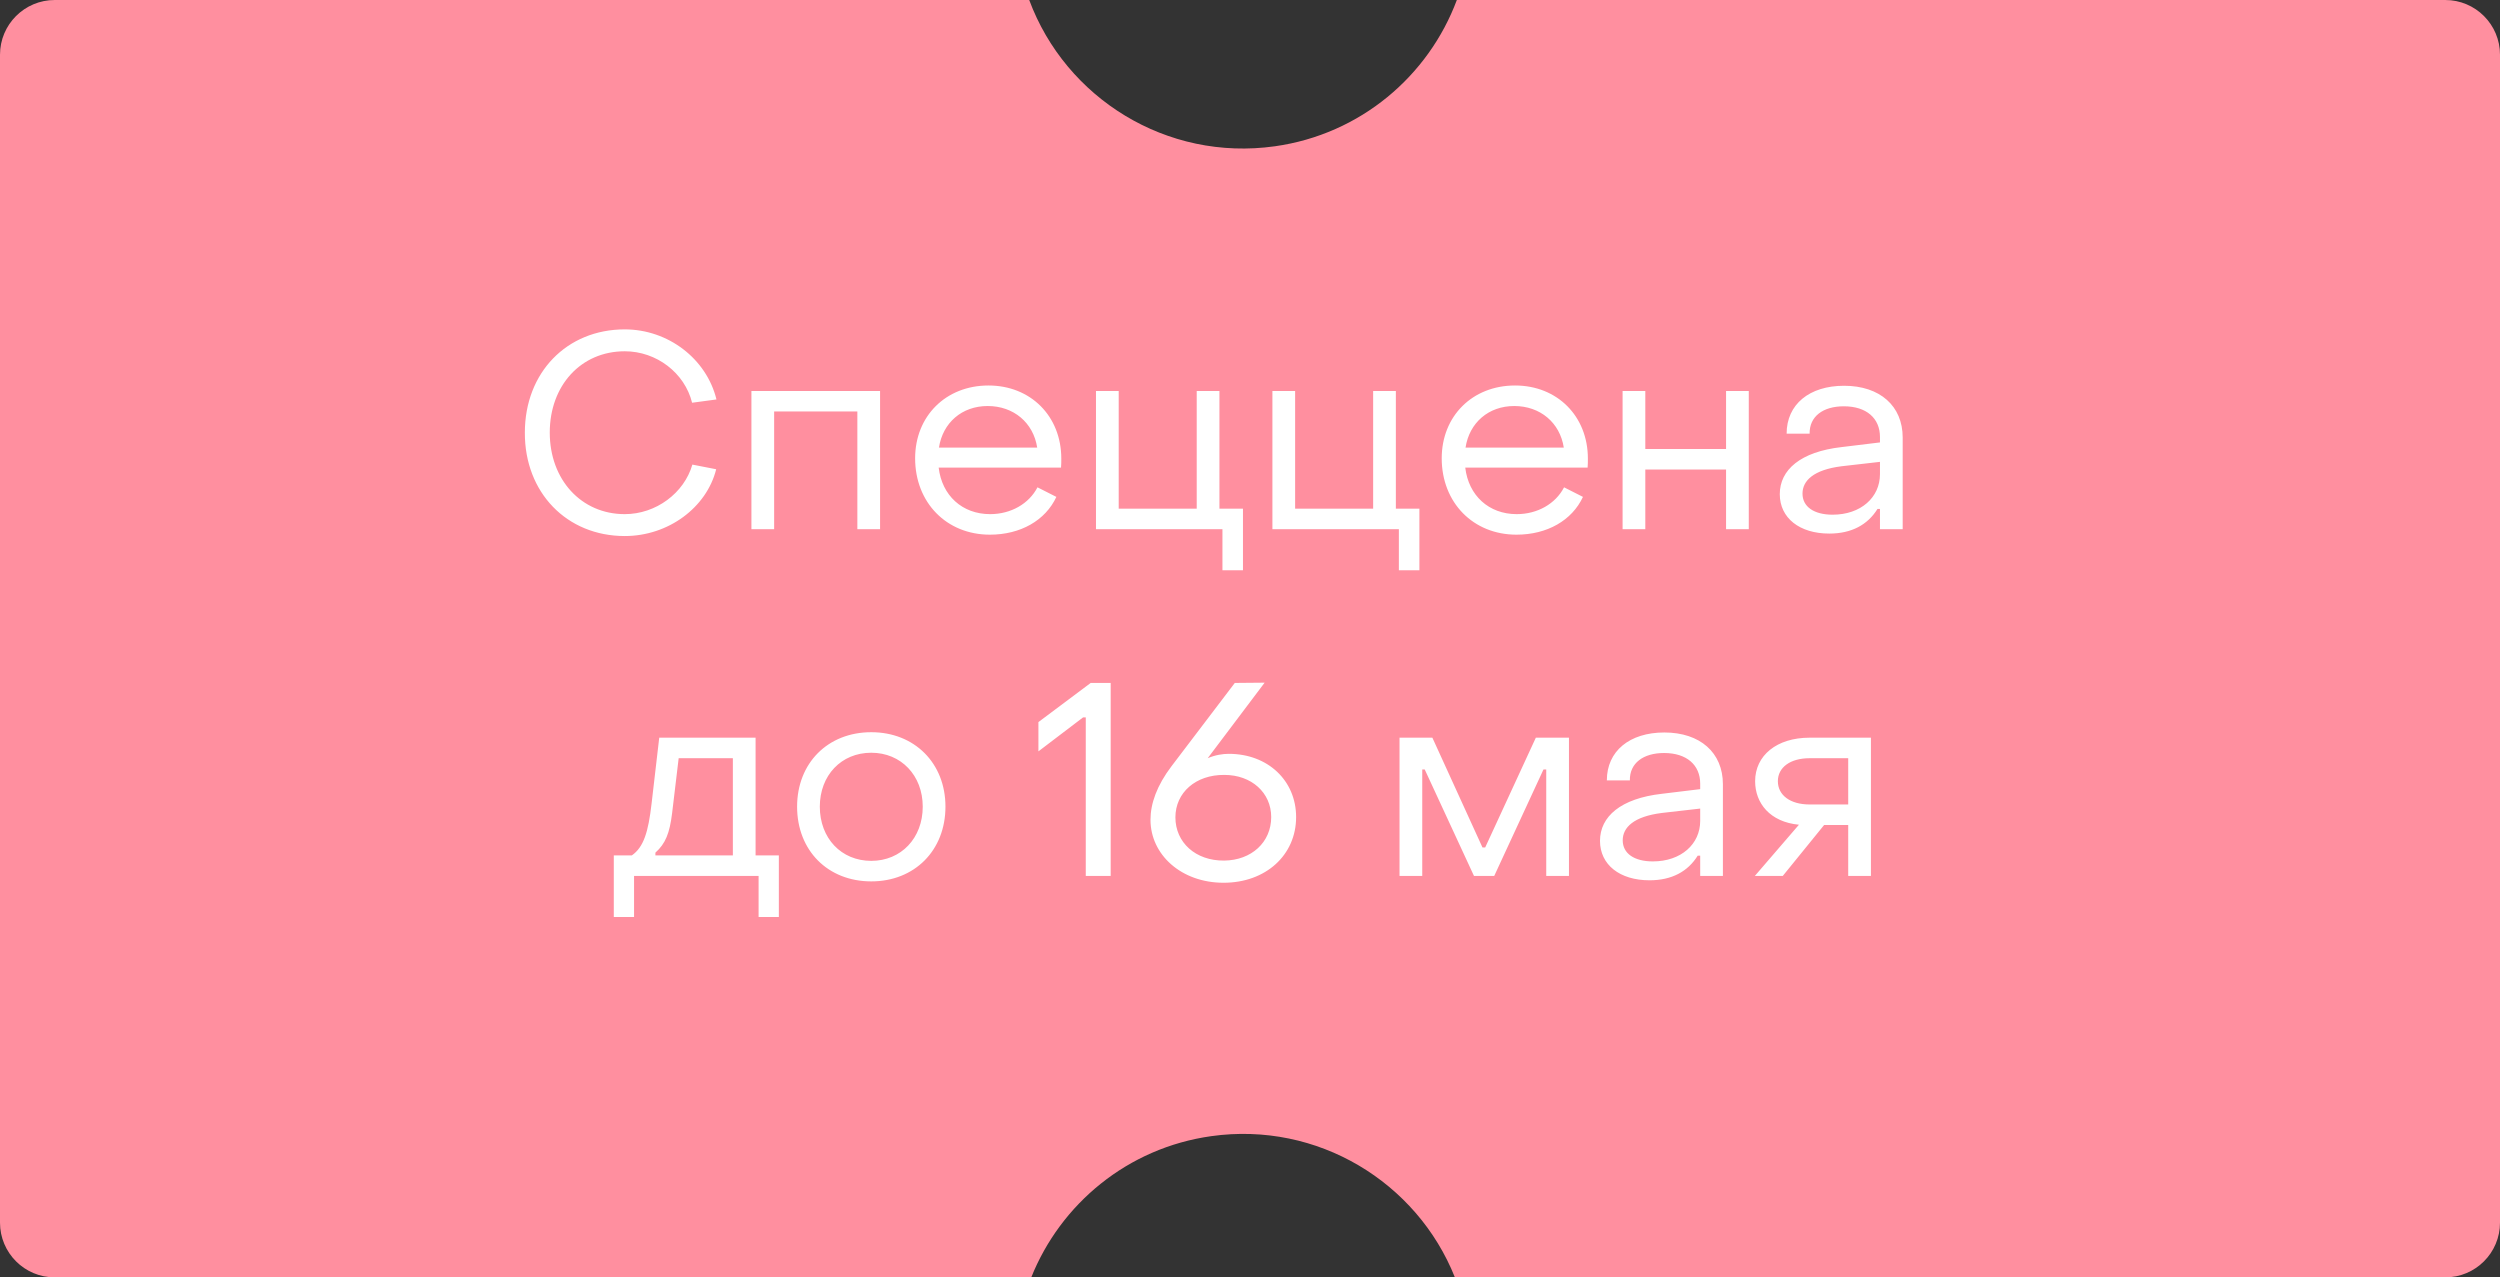 <?xml version="1.0" encoding="UTF-8"?> <svg xmlns="http://www.w3.org/2000/svg" width="137" height="70" viewBox="0 0 137 70" fill="none"><rect x="0" y="0" width="137" height="70" fill="#333333" stroke="none"/><path d="M56.401 0C58.4 5.386 63.935 8.849 69.857 8.017C74.561 7.356 78.283 4.158 79.835 0L134 0C135.657 0 137 1.343 137 3V67C137 68.657 135.657 70 134 70H79.728C77.644 64.773 72.198 61.443 66.378 62.261C61.78 62.907 58.124 65.979 56.513 70H3C1.343 70 4.42932e-08 68.657 0 67L0 3C1.03082e-06 1.343 1.343 0 3 0L56.401 0Z" fill="#FF8F9F"></path><path d="M34.237 29.375C31.057 29.375 28.747 26.99 28.762 23.705C28.762 20.42 31.057 18.05 34.237 18.05C36.622 18.05 38.722 19.67 39.262 21.89L37.927 22.07C37.522 20.435 35.977 19.25 34.237 19.25C31.837 19.25 30.127 21.125 30.127 23.705C30.127 26.285 31.852 28.175 34.237 28.175C35.947 28.175 37.492 27.02 37.942 25.46L39.247 25.715C38.722 27.815 36.622 29.375 34.237 29.375ZM41.178 29V21.425H48.228V29H46.983V22.55H42.423V29H41.178ZM54.244 29.3C51.874 29.3 50.149 27.545 50.149 25.115C50.149 22.805 51.829 21.125 54.169 21.125C56.479 21.125 58.159 22.805 58.159 25.13C58.159 25.28 58.159 25.46 58.144 25.625H51.439C51.619 27.155 52.729 28.175 54.259 28.175C55.399 28.175 56.389 27.605 56.854 26.705L57.889 27.23C57.289 28.52 55.924 29.3 54.244 29.3ZM51.454 24.53H56.839C56.629 23.165 55.549 22.25 54.124 22.25C52.714 22.25 51.664 23.165 51.454 24.53ZM66.99 31.25V29H60.06V21.425H61.305V27.875H65.58V21.425H66.825V27.875H68.115V31.25H66.99ZM76.658 31.25V29H69.728V21.425H70.973V27.875H75.248V21.425H76.493V27.875H77.783V31.25H76.658ZM83.101 29.3C80.731 29.3 79.006 27.545 79.006 25.115C79.006 22.805 80.686 21.125 83.026 21.125C85.336 21.125 87.016 22.805 87.016 25.13C87.016 25.28 87.016 25.46 87.001 25.625H80.296C80.476 27.155 81.586 28.175 83.116 28.175C84.256 28.175 85.246 27.605 85.711 26.705L86.746 27.23C86.146 28.52 84.781 29.3 83.101 29.3ZM80.311 24.53H85.696C85.486 23.165 84.406 22.25 82.981 22.25C81.571 22.25 80.521 23.165 80.311 24.53ZM88.918 29V21.425H90.163V24.605H94.588V21.425H95.833V29H94.588V25.73H90.163V29H88.918ZM100.247 29.24C98.612 29.24 97.532 28.385 97.532 27.08C97.532 25.745 98.672 24.755 100.922 24.5L103.022 24.245V23.945C103.022 22.925 102.287 22.265 101.042 22.265C99.902 22.265 99.152 22.82 99.167 23.765H97.907C97.907 22.16 99.152 21.14 101.057 21.14C103.022 21.14 104.267 22.25 104.267 23.975V29H103.022V27.89H102.887C102.347 28.76 101.462 29.24 100.247 29.24ZM100.427 28.205C101.972 28.205 103.022 27.26 103.022 25.985V25.31L100.922 25.55C99.377 25.745 98.777 26.345 98.777 27.05C98.777 27.77 99.407 28.205 100.427 28.205ZM33.636 50.25V46.875H34.626C35.271 46.425 35.526 45.6 35.706 44.04L36.126 40.425H41.406V46.875H42.681V50.25H41.571V48H34.746V50.25H33.636ZM35.916 46.875H40.161V41.55H37.191L36.831 44.565C36.696 45.66 36.471 46.23 35.916 46.725V46.875ZM47.746 48.3C45.361 48.3 43.681 46.605 43.681 44.205C43.681 41.82 45.361 40.125 47.746 40.125C50.116 40.125 51.811 41.82 51.811 44.205C51.811 46.605 50.116 48.3 47.746 48.3ZM47.746 47.175C49.381 47.175 50.566 45.93 50.566 44.205C50.566 42.495 49.381 41.25 47.746 41.25C46.096 41.25 44.926 42.495 44.926 44.205C44.926 45.93 46.096 47.175 47.746 47.175ZM59.5 48V39.315H59.35L56.905 41.175V39.57L59.77 37.425H60.865V48H59.5ZM67.052 48.375C64.727 48.375 63.047 46.83 63.047 44.925C63.047 44.04 63.392 43.05 64.202 41.985L67.667 37.425L69.302 37.41L66.182 41.55C66.602 41.37 67.007 41.31 67.337 41.31C69.482 41.31 71.027 42.78 71.027 44.775C71.027 46.86 69.362 48.375 67.052 48.375ZM67.082 47.16C68.582 47.145 69.662 46.155 69.662 44.775C69.662 43.44 68.582 42.465 67.097 42.465C65.522 42.45 64.412 43.44 64.412 44.79C64.412 46.17 65.522 47.175 67.082 47.16ZM76.694 48V40.425H78.494L81.239 46.44H81.389L84.164 40.425H85.979V48H84.734V42.165H84.584L81.884 48H80.774L78.074 42.165H77.939V48H76.694ZM90.395 48.24C88.76 48.24 87.68 47.385 87.68 46.08C87.68 44.745 88.82 43.755 91.07 43.5L93.171 43.245V42.945C93.171 41.925 92.436 41.265 91.191 41.265C90.05 41.265 89.3 41.82 89.316 42.765H88.055C88.055 41.16 89.3 40.14 91.206 40.14C93.171 40.14 94.415 41.25 94.415 42.975V48H93.171V46.89H93.035C92.496 47.76 91.611 48.24 90.395 48.24ZM90.576 47.205C92.121 47.205 93.171 46.26 93.171 44.985V44.31L91.07 44.55C89.525 44.745 88.925 45.345 88.925 46.05C88.925 46.77 89.555 47.205 90.576 47.205ZM96.166 48L98.582 45.195C96.992 45.045 96.181 44.01 96.181 42.81C96.181 41.4 97.367 40.425 99.166 40.425H102.527V48H101.282V45.21H99.962L97.697 48H96.166ZM99.166 44.085H101.282V41.55H99.166C98.117 41.55 97.427 42.045 97.427 42.81C97.427 43.575 98.102 44.085 99.166 44.085Z" fill="white"></path></svg> 
